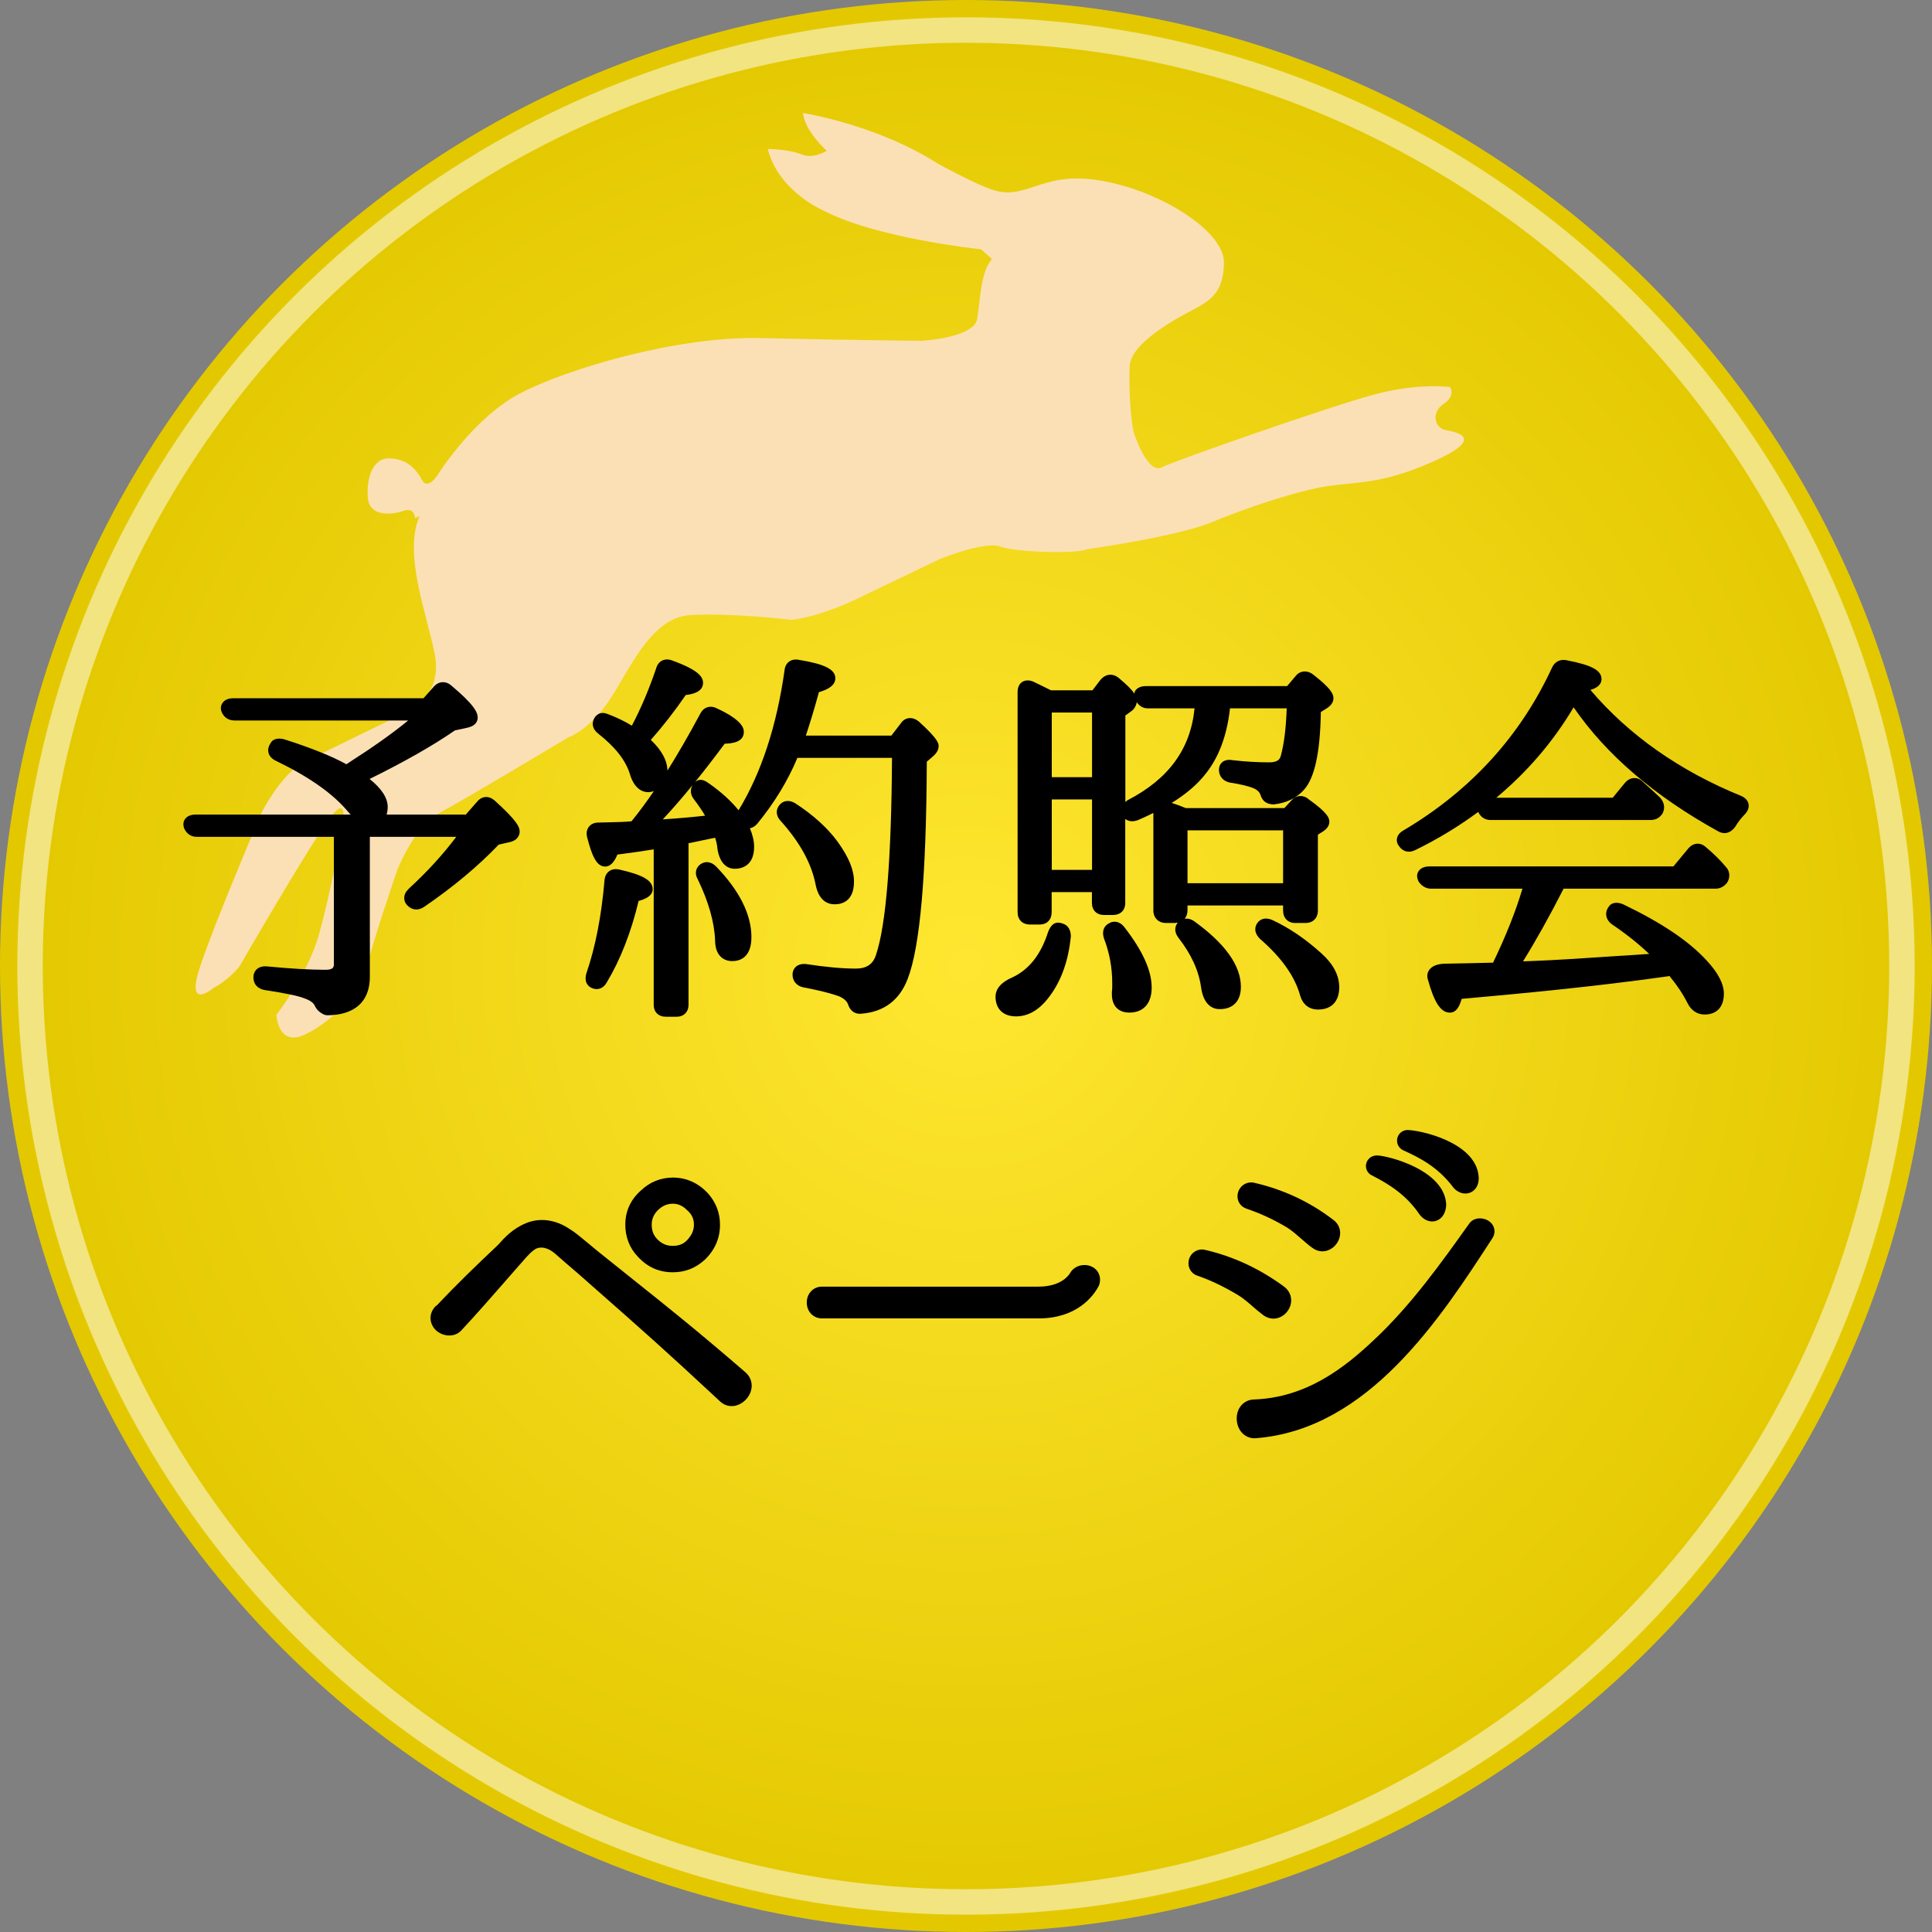 <?xml version="1.0" encoding="utf-8"?>
<!-- Generator: Adobe Illustrator 16.0.0, SVG Export Plug-In . SVG Version: 6.00 Build 0)  -->
<!DOCTYPE svg PUBLIC "-//W3C//DTD SVG 1.1//EN" "http://www.w3.org/Graphics/SVG/1.1/DTD/svg11.dtd">
<svg version="1.1" id="レイヤー_1" xmlns="http://www.w3.org/2000/svg" xmlns:xlink="http://www.w3.org/1999/xlink" x="0px"
	 y="0px" width="76px" height="76px" viewBox="0 0 76 76" enable-background="new 0 0 76 76" xml:space="preserve">
<rect x="0" y="0" width="76" height="76" fill="#808080" stroke="none"/>
<radialGradient id="SVGID_1_" cx="166.6" cy="-101.99" r="38" gradientTransform="matrix(1 0 0 -1 -128.6 -63.99)" gradientUnits="userSpaceOnUse">
	<stop  offset="0" style="stop-color:#FFE731"/>
	<stop  offset="1" style="stop-color:#E3C800"/>
</radialGradient>
<circle fill="url(#SVGID_1_)" cx="38" cy="38" r="38"/>
<path fill="#FCE0B5" d="M16.329,20.388c0,0-0.012-0.45-0.458-0.291c-0.449,0.158-1.32,0.238-1.396-0.482
	c-0.074-0.721,0.148-1.6,0.84-1.584c0.694,0.016,1.063,0.43,1.283,0.847c0.219,0.417,0.597-0.163,0.597-0.163
	s1.398-2.258,3.245-3.23c1.845-0.971,6.184-2.266,9.496-2.186c3.314,0.081,6.294,0.108,6.294,0.108s2.073-0.103,2.209-0.858
	c0.135-0.756,0.114-1.807,0.583-2.36l-0.429-0.382c0,0-4.104-0.426-6.204-1.526c0,0-1.762-0.746-2.188-2.423
	c0,0,0.842,0.014,1.327,0.213C32.017,6.272,32.52,5.93,32.52,5.93s-0.859-0.764-0.935-1.485c0,0,2.899,0.449,5.31,1.995
	c0,0,1.278,0.697,1.946,0.954c0.669,0.256,1.027,0.219,1.806-0.039c0.777-0.256,1.676-0.578,3.554-0.045
	c1.875,0.532,3.95,1.874,3.946,3.018c-0.008,1.145-0.515,1.485-1.166,1.83c-0.656,0.345-2.502,1.316-2.543,2.251
	c-0.039,0.934,0.051,2.256,0.176,2.646c0.129,0.389,0.604,1.583,1.082,1.331c0.477-0.249,6.515-2.364,8.31-2.853
	c1.795-0.49,3.033-0.306,3.033-0.306s0.248,0.326-0.259,0.668c-0.502,0.343-0.338,0.94,0.082,1.022
	c0.425,0.08,1.604,0.296-0.424,1.212c-2.029,0.916-2.996,0.816-4.194,0.992c-1.201,0.177-3.202,0.851-4.575,1.421
	c-1.374,0.569-4.916,1.065-4.916,1.065c-0.355,0.188-2.824,0.12-3.402-0.107c-0.576-0.229-2.337,0.47-2.337,0.47
	s-1.699,0.818-3.278,1.574c-1.58,0.757-2.602,0.839-2.602,0.839s-2.354-0.284-3.979-0.188c-1.623,0.095-2.477,2.369-3.266,3.469
	c-0.79,1.1-1.509,1.327-1.509,1.327s-4.161,2.496-5.113,2.997c-0.953,0.501-1.64,2.232-1.64,2.232s-1.049,3.063-1.212,3.908
	c-0.163,0.847-1.4,2.104-2.443,2.579s-1.101-0.788-1.101-0.788s1.231-1.563,1.679-3.166c0.448-1.605,0.882-3.962,0.882-3.962
	s0.356-1.633-0.378-0.714c-0.733,0.917-3.638,5.945-3.638,5.945s-0.409,0.521-1.007,0.833c0,0-1.151,0.988-0.528-0.861
	c0.622-1.85,2.431-6.07,2.431-6.07s0.751-1.461,1.586-1.9c0.832-0.439,4.229-2.076,4.229-2.076s1.281-0.6,0.979-2.188
	c-0.302-1.588-1.258-3.976-0.597-5.466"/>
<circle opacity="0.5" fill="none" stroke="#FFFFFF" enable-background="new    " cx="38" cy="38" r="36.818"/>
<g>
	<path d="M20.073,33.121c0.342-0.086,0.369-0.333,0.369-0.407c0-0.17-0.076-0.405-0.985-1.224c-0.105-0.092-0.216-0.139-0.33-0.139
		c-0.09,0-0.225,0.031-0.353,0.178l-0.451,0.515h-3.116c0.028-0.09,0.044-0.191,0.044-0.305c0-0.35-0.239-0.718-0.712-1.097
		c1.376-0.677,2.503-1.318,3.354-1.909l0.507-0.11c0.34-0.077,0.391-0.28,0.391-0.394c0-0.204-0.127-0.499-1.048-1.271
		c-0.095-0.081-0.204-0.124-0.315-0.124c-0.095,0-0.235,0.031-0.364,0.178l-0.406,0.456H9.167c-0.194,0-0.345,0.071-0.425,0.2
		c-0.068,0.11-0.071,0.246-0.009,0.371c0.1,0.202,0.271,0.304,0.509,0.304h6.813c-0.609,0.5-1.378,1.046-2.333,1.657l-0.096,0.064
		c-0.567-0.315-1.386-0.644-2.456-0.985c-0.39-0.089-0.501,0.099-0.532,0.166c-0.103,0.154-0.097,0.287-0.075,0.371
		c0.035,0.129,0.128,0.232,0.279,0.307c1.342,0.649,2.281,1.314,2.874,2.037c0.027,0.032,0.053,0.054,0.079,0.083H7.698
		c-0.246,0-0.366,0.099-0.423,0.183c-0.069,0.1-0.083,0.227-0.025,0.375c0.106,0.211,0.272,0.318,0.494,0.318h5.39v5
		c0,0.097,0,0.23-0.32,0.23c-0.618,0-1.397-0.045-2.317-0.134l-0.07-0.003c-0.274,0-0.458,0.174-0.458,0.432
		c0,0.265,0.156,0.447,0.438,0.501c0.81,0.123,1.298,0.224,1.548,0.32c0.165,0.055,0.373,0.152,0.436,0.314
		c0.095,0.216,0.327,0.32,0.373,0.34l0.095,0.019c1.09,0,1.69-0.536,1.69-1.509v-5.51h3.399c-0.532,0.707-1.16,1.392-1.875,2.047
		c-0.115,0.114-0.173,0.236-0.172,0.362c0,0.076,0.022,0.188,0.126,0.291c0.129,0.13,0.262,0.158,0.351,0.158
		c0.096,0,0.193-0.031,0.297-0.097c1.142-0.78,2.131-1.605,2.943-2.455L20.073,33.121z"/>
	<path d="M33.362,39.513c0.106,0.319,0.333,0.367,0.459,0.367l0.051-0.003c0.896-0.066,1.514-0.529,1.835-1.374
		c0.486-1.259,0.732-4.054,0.751-8.54l0.227-0.195c0.16-0.137,0.238-0.272,0.238-0.415c0-0.1,0-0.268-0.787-0.978
		c-0.109-0.085-0.221-0.128-0.332-0.128c-0.086,0-0.249,0.028-0.365,0.203l-0.375,0.487H31.7c0.169-0.505,0.341-1.078,0.514-1.708
		c0.325-0.097,0.646-0.251,0.646-0.547c0-0.349-0.417-0.56-1.43-0.725c-0.315-0.063-0.54,0.118-0.567,0.405
		c-0.309,2.196-0.918,4.05-1.809,5.511c-0.291-0.355-0.666-0.708-1.168-1.057c-0.211-0.158-0.376-0.189-0.542-0.055
		c0.375-0.463,0.762-0.964,1.163-1.506c0.295-0.007,0.753-0.062,0.753-0.458c0-0.109,0-0.44-1.053-0.929
		c-0.088-0.044-0.171-0.066-0.252-0.066c-0.102,0-0.29,0.037-0.41,0.276c-0.461,0.86-0.883,1.587-1.289,2.234
		c-0.01-0.4-0.228-0.804-0.655-1.206c0.471-0.531,0.933-1.124,1.375-1.766c0.26-0.029,0.68-0.118,0.68-0.479
		c0-0.217-0.145-0.492-1.208-0.877c-0.291-0.115-0.549,0.015-0.63,0.288c-0.286,0.845-0.602,1.591-0.963,2.274
		c-0.276-0.168-0.565-0.31-0.874-0.428c-0.239-0.106-0.392-0.107-0.556,0.064c-0.174,0.232-0.132,0.492,0.106,0.676
		c0.678,0.534,1.087,1.058,1.25,1.601c0.185,0.611,0.53,0.703,0.719,0.703c0.083,0,0.15-0.021,0.22-0.038
		c-0.283,0.411-0.563,0.796-0.842,1.138l-0.04,0.046l-0.05,0.005c-0.234,0.021-0.506,0.027-0.839,0.035l-0.413,0.01
		c-0.157,0-0.29,0.06-0.373,0.168c-0.084,0.11-0.107,0.259-0.065,0.414c0.182,0.708,0.363,1.148,0.707,1.148
		c0.236,0,0.381-0.229,0.481-0.471c0.6-0.076,1.082-0.15,1.429-0.206v6.111c0,0.293,0.188,0.475,0.49,0.475h0.405
		c0.288,0,0.475-0.187,0.475-0.475v-6.35c0.109-0.022,0.241-0.05,0.397-0.083l0.649-0.135c0.051,0.156,0.082,0.299,0.092,0.442
		c0.109,0.678,0.474,0.78,0.682,0.78c0.229,0,0.76-0.084,0.76-0.865c0-0.243-0.065-0.485-0.166-0.728
		c0.102-0.022,0.201-0.077,0.289-0.178c0.67-0.815,1.201-1.687,1.58-2.593h3.721c-0.023,3.987-0.235,6.595-0.632,7.758
		c-0.117,0.363-0.37,0.532-0.796,0.532c-0.525,0-1.178-0.06-1.958-0.179l-0.069-0.003c-0.316,0-0.458,0.209-0.458,0.417
		c0,0.252,0.155,0.442,0.414,0.501c0.873,0.164,1.292,0.309,1.396,0.347C33.186,39.265,33.313,39.377,33.362,39.513z M33.821,39.619
		L33.821,39.619v0.011V39.619z M27.736,32.087c-0.536,0.06-1.092,0.108-1.663,0.145c0.38-0.409,0.77-0.857,1.171-1.349
		c-0.104,0.185-0.088,0.371,0.051,0.556C27.477,31.678,27.623,31.892,27.736,32.087z"/>
	<path d="M32.834,35.573c0.284,0,0.76-0.116,0.76-0.895c0-0.461-0.206-0.96-0.648-1.573c-0.396-0.538-0.952-1.043-1.67-1.511
		c-0.106-0.059-0.197-0.086-0.288-0.086c-0.088,0-0.216,0.027-0.328,0.161c-0.157,0.191-0.133,0.44,0.052,0.626
		c0.75,0.838,1.198,1.648,1.366,2.473C32.201,35.434,32.557,35.573,32.834,35.573z"/>
	<path d="M23.286,38.869c0.061,0.025,0.123,0.039,0.183,0.039c0.116,0,0.28-0.047,0.399-0.262c0.534-0.885,0.955-1.962,1.254-3.206
		c0.235-0.062,0.552-0.186,0.552-0.463c0-0.338-0.378-0.561-1.299-0.768c-0.328-0.079-0.567,0.098-0.595,0.417
		c-0.117,1.39-0.355,2.617-0.71,3.654C22.957,38.66,23.155,38.812,23.286,38.869z"/>
	<path d="M28.799,37.808c0.284,0,0.76-0.122,0.76-0.94c0-0.894-0.468-1.83-1.393-2.787c-0.188-0.187-0.412-0.217-0.601-0.091
		c-0.159,0.106-0.271,0.324-0.116,0.602c0.422,0.872,0.651,1.677,0.68,2.381C28.129,37.748,28.642,37.808,28.799,37.808z"/>
	<path d="M50.045,36.189c-0.256-0.11-0.472-0.052-0.594,0.135c-0.06,0.089-0.17,0.328,0.118,0.613
		c0.839,0.726,1.368,1.472,1.574,2.221c0.104,0.357,0.354,0.555,0.705,0.555c0.53,0,0.834-0.32,0.834-0.88
		c0-0.468-0.239-0.919-0.712-1.34C51.343,36.926,50.714,36.501,50.045,36.189z"/>
	<path d="M39.97,39.982c0.499,0,0.95-0.277,1.34-0.82c0.446-0.606,0.72-1.38,0.814-2.324c0-0.361-0.208-0.475-0.313-0.504
		c-0.185-0.071-0.418-0.093-0.58,0.323c-0.288,0.902-0.755,1.491-1.425,1.799c-0.159,0.072-0.644,0.291-0.644,0.752
		C39.163,39.693,39.465,39.982,39.97,39.982z"/>
	<path d="M43.843,36.258c-0.082,0-0.162,0.025-0.191,0.05c-0.228,0.097-0.317,0.33-0.225,0.606c0.216,0.555,0.326,1.15,0.326,1.77
		c0,0.116,0.002,0.22-0.014,0.33v0.104c0,0.447,0.256,0.715,0.684,0.715c0.56,0,0.881-0.359,0.881-0.985
		c0-0.665-0.351-1.441-1.069-2.37C44.128,36.336,43.988,36.258,43.843,36.258z"/>
	<path d="M47.979,39.697c0.53,0,0.834-0.32,0.834-0.879c0-0.83-0.615-1.696-1.825-2.57c-0.128-0.095-0.261-0.125-0.385-0.107
		c0.067-0.083,0.11-0.191,0.11-0.323v-0.2h3.76v0.2c0,0.293,0.19,0.49,0.475,0.49h0.404c0.298,0,0.49-0.192,0.49-0.49v-2.983
		l0.235-0.15c0.075-0.06,0.216-0.17,0.216-0.361c0-0.146-0.063-0.347-0.806-0.877c-0.125-0.111-0.248-0.134-0.329-0.134
		c-0.134,0-0.26,0.062-0.35,0.167l-0.285,0.309h-3.876c-0.24-0.1-0.415-0.162-0.555-0.204c0.561-0.348,1.016-0.73,1.345-1.16
		c0.513-0.644,0.831-1.504,0.948-2.561h2.231c-0.025,0.758-0.103,1.392-0.228,1.852c-0.034,0.142-0.114,0.273-0.462,0.273
		c-0.462,0-0.938-0.029-1.435-0.085c-0.338-0.065-0.54,0.118-0.54,0.38c0,0.256,0.163,0.448,0.438,0.502
		c0.443,0.066,0.716,0.145,0.868,0.199c0.228,0.08,0.298,0.203,0.324,0.271c0.101,0.338,0.331,0.378,0.521,0.387
		c0.496-0.051,0.898-0.245,1.196-0.577c0.418-0.468,0.635-1.468,0.661-3.057l0.25-0.157c0.163-0.109,0.246-0.24,0.246-0.388
		c0-0.162-0.097-0.387-0.802-0.932c-0.241-0.188-0.533-0.142-0.688,0.065l-0.332,0.392h-5.554c-0.254,0-0.372,0.106-0.427,0.194
		c-0.02,0.031-0.021,0.067-0.029,0.102c-0.105-0.162-0.296-0.353-0.637-0.635c-0.094-0.071-0.199-0.109-0.305-0.109
		c-0.098,0-0.244,0.033-0.392,0.202l-0.313,0.411h-1.634c-0.25-0.125-0.476-0.237-0.688-0.337c-0.282-0.129-0.623-0.022-0.624,0.407
		v8.654c0,0.302,0.188,0.49,0.49,0.49h0.375c0.293,0,0.475-0.188,0.475-0.49v-0.785h1.584v0.425c0,0.289,0.188,0.475,0.477,0.475
		h0.344c0.303,0,0.49-0.182,0.49-0.475v-3.301c0.077,0.056,0.168,0.09,0.271,0.09c0.062,0,0.125-0.011,0.204-0.038
		c0.227-0.092,0.428-0.191,0.631-0.29v3.838c0,0.289,0.201,0.49,0.49,0.49h0.375c0.036,0,0.065-0.012,0.098-0.018
		c-0.112,0.136-0.164,0.352,0.02,0.596c0.509,0.651,0.81,1.312,0.896,1.968C47.357,39.588,47.753,39.697,47.979,39.697z
		 M46.714,34.743v-2.08h3.76v2.08H46.714z M42.958,31.448v2.77h-1.584v-2.77H42.958z M41.374,30.573v-2.545h1.584v2.545H41.374z
		 M44.269,31.55v-3.404l0.219-0.159c0.132-0.088,0.21-0.227,0.229-0.363c0.105,0.148,0.242,0.24,0.427,0.24h1.847
		c-0.157,1.596-1.018,2.778-2.628,3.611C44.319,31.499,44.3,31.524,44.269,31.55z"/>
	<path d="M68.498,31.312c-2.426-0.988-4.423-2.393-5.936-4.172c0.225-0.066,0.437-0.188,0.437-0.427c0-0.342-0.385-0.55-1.366-0.739
		c-0.257-0.058-0.478,0.057-0.581,0.29c-1.239,2.686-3.204,4.839-5.834,6.396c-0.15,0.083-0.239,0.191-0.264,0.319
		c-0.021,0.109,0.01,0.22,0.068,0.288c0.097,0.152,0.239,0.236,0.402,0.236c0.073,0,0.149-0.018,0.234-0.056
		c0.901-0.438,1.728-0.944,2.49-1.506c0.104,0.209,0.268,0.316,0.49,0.316h6.285c0.206,0,0.356-0.075,0.478-0.258
		c0.104-0.208,0.077-0.423-0.098-0.625c-0.211-0.196-0.438-0.408-0.684-0.625c-0.119-0.118-0.242-0.143-0.325-0.143
		c-0.094,0-0.235,0.032-0.375,0.192l-0.479,0.583H58.86c1.217-1.017,2.238-2.201,3.042-3.558c1.275,1.859,3.188,3.5,5.69,4.881
		c0.081,0.045,0.164,0.068,0.246,0.068c0.107,0,0.265-0.04,0.419-0.246c0.112-0.185,0.236-0.346,0.367-0.479
		c0.164-0.164,0.177-0.316,0.158-0.416C68.766,31.538,68.703,31.404,68.498,31.312z"/>
	<path d="M67.08,33.302L67.08,33.302c-0.088-0.074-0.188-0.114-0.295-0.114c-0.095,0-0.237,0.032-0.373,0.19l-0.585,0.705h-9.604
		c-0.266,0-0.382,0.124-0.427,0.198c-0.068,0.11-0.07,0.247,0.014,0.407c0.158,0.224,0.354,0.271,0.489,0.271h3.59
		c-0.264,0.889-0.643,1.842-1.155,2.909c-0.481,0.014-1.133,0.027-1.938,0.042c-0.271,0.014-0.469,0.098-0.573,0.243
		c-0.074,0.104-0.095,0.232-0.06,0.357c0.254,0.928,0.514,1.324,0.87,1.324c0.269,0,0.386-0.269,0.465-0.541
		c2.46-0.219,5.313-0.494,8-0.872l0.177-0.025c0.301,0.367,0.532,0.714,0.704,1.058c0.145,0.294,0.384,0.455,0.674,0.455
		c0.482,0,0.76-0.299,0.76-0.82c0-0.385-0.229-0.826-0.681-1.309c-0.696-0.759-1.766-1.479-3.277-2.205
		c-0.271-0.119-0.486-0.053-0.572,0.094c-0.168,0.225-0.123,0.504,0.121,0.688c0.56,0.377,1.052,0.769,1.471,1.168l-1.468,0.096
		c-1.217,0.081-2.268,0.151-3.142,0.183l-0.353,0.013c0.51-0.819,1.045-1.778,1.595-2.858h5.966c0.185,0,0.336-0.071,0.469-0.238
		c0.132-0.214,0.105-0.465-0.052-0.621C67.678,33.843,67.413,33.582,67.08,33.302z"/>
	<path d="M25.024,50.429c-0.454-0.362-0.951-0.759-1.532-1.227l-0.311-0.258c-0.436-0.361-0.582-0.482-0.773-0.597
		c-0.542-0.368-1.165-0.457-1.705-0.235c-0.537,0.219-0.85,0.567-1.112,0.86c-0.883,0.833-1.636,1.561-2.403,2.374l-0.068,0.052
		c-0.187,0.201-0.235,0.466-0.129,0.708c0.189,0.437,0.827,0.587,1.155,0.231c0.657-0.708,1.172-1.299,1.66-1.858
		c0.205-0.234,0.405-0.464,0.607-0.693l0.134-0.152c0.195-0.224,0.379-0.435,0.556-0.521c0.195-0.082,0.436-0.025,0.667,0.149
		c0.056,0.043,0.116,0.097,0.22,0.188c0.143,0.126,0.363,0.32,0.741,0.641l0.755,0.665c1.774,1.563,2.673,2.354,4.756,4.294
		l0.079,0.075c0.132,0.123,0.291,0.188,0.461,0.188c0,0,0,0,0,0c0.313,0,0.624-0.23,0.741-0.548
		c0.107-0.293,0.029-0.589-0.209-0.791C27.42,52.341,26.415,51.539,25.024,50.429z"/>
	<path d="M25.223,46.821c-0.415,0.362-0.625,0.819-0.625,1.358c0,0.483,0.169,0.915,0.485,1.247
		c0.383,0.419,0.835,0.622,1.385,0.622c0.479,0,0.887-0.158,1.253-0.489c0.399-0.382,0.602-0.847,0.602-1.38
		c0-0.474-0.163-0.894-0.489-1.253c-0.382-0.399-0.841-0.603-1.365-0.603C25.995,46.324,25.562,46.499,25.223,46.821z
		 M27.013,47.591c0.196,0.163,0.284,0.345,0.284,0.589c0,0.203-0.069,0.375-0.229,0.561c-0.15,0.183-0.341,0.268-0.602,0.268
		c-0.219,0-0.386-0.063-0.554-0.207c-0.188-0.166-0.276-0.363-0.276-0.621c0-0.207,0.064-0.374,0.203-0.534
		c0.186-0.199,0.391-0.296,0.627-0.296C26.668,47.35,26.846,47.426,27.013,47.591z"/>
	<path d="M42.088,50.088c-0.012,0.021-0.296,0.525-1.233,0.525h-8.52c-0.341,0-0.599,0.269-0.599,0.625s0.257,0.625,0.599,0.625
		h8.52c1.507,0,2.147-0.874,2.35-1.246l0.031-0.061c0.067-0.196,0.043-0.392-0.069-0.55C42.918,49.661,42.315,49.679,42.088,50.088z
		"/>
	<path d="M53.977,46.242c0.656,0.336,1.334,0.752,1.863,1.53c0.131,0.176,0.313,0.277,0.499,0.277c0.254,0,0.535-0.201,0.551-0.661
		c-0.053-1.378-2.336-1.936-2.725-1.936c-0.21,0-0.385,0.139-0.425,0.336C53.701,45.981,53.806,46.171,53.977,46.242z"/>
	<path d="M52.442,47.981c-0.916-0.703-1.963-1.193-3.111-1.455c-0.3-0.067-0.589,0.134-0.643,0.438
		c-0.045,0.258,0.09,0.491,0.343,0.582c0.549,0.184,1.072,0.427,1.595,0.739c0.2,0.128,0.374,0.28,0.559,0.441
		c0.141,0.123,0.28,0.246,0.428,0.354c0.122,0.094,0.263,0.144,0.405,0.144c0.298,0,0.572-0.211,0.668-0.514
		C52.775,48.43,52.679,48.148,52.442,47.981z"/>
	<path d="M57.145,46.68c0.129,0.172,0.311,0.27,0.498,0.27c0.146,0,0.279-0.059,0.376-0.166c0.115-0.127,0.167-0.312,0.146-0.517
		c-0.119-1.343-2.313-1.816-2.819-1.816c-0.001,0-0.001,0-0.002,0c-0.198,0.018-0.352,0.159-0.383,0.353
		c-0.03,0.193,0.074,0.377,0.256,0.454C55.842,45.54,56.559,45.907,57.145,46.68z"/>
	<path d="M49.271,51.387c0.134,0.116,0.267,0.232,0.406,0.335c0.127,0.098,0.272,0.149,0.419,0.149c0.288,0,0.559-0.203,0.658-0.495
		c0.096-0.282,0.008-0.572-0.235-0.759c-0.96-0.708-2.01-1.196-3.125-1.453c-0.301-0.065-0.589,0.138-0.636,0.443
		c-0.041,0.261,0.105,0.5,0.352,0.578c0.507,0.174,1.026,0.422,1.587,0.758C48.902,51.066,49.081,51.222,49.271,51.387z"/>
	<path d="M57.802,48.124c-1.126,1.58-2.291,3.213-3.734,4.567c-1.188,1.125-2.678,2.285-4.738,2.361
		c-0.399,0.01-0.686,0.329-0.681,0.759c0.006,0.437,0.307,0.767,0.7,0.767l0.081-0.005c4.404-0.358,7.222-4.699,9.28-7.87
		c0.1-0.156,0.106-0.337,0.02-0.495C58.553,47.886,58.021,47.819,57.802,48.124z M49.349,56.318L49.349,56.318v0.01V56.318z"/>
</g>
</svg>
